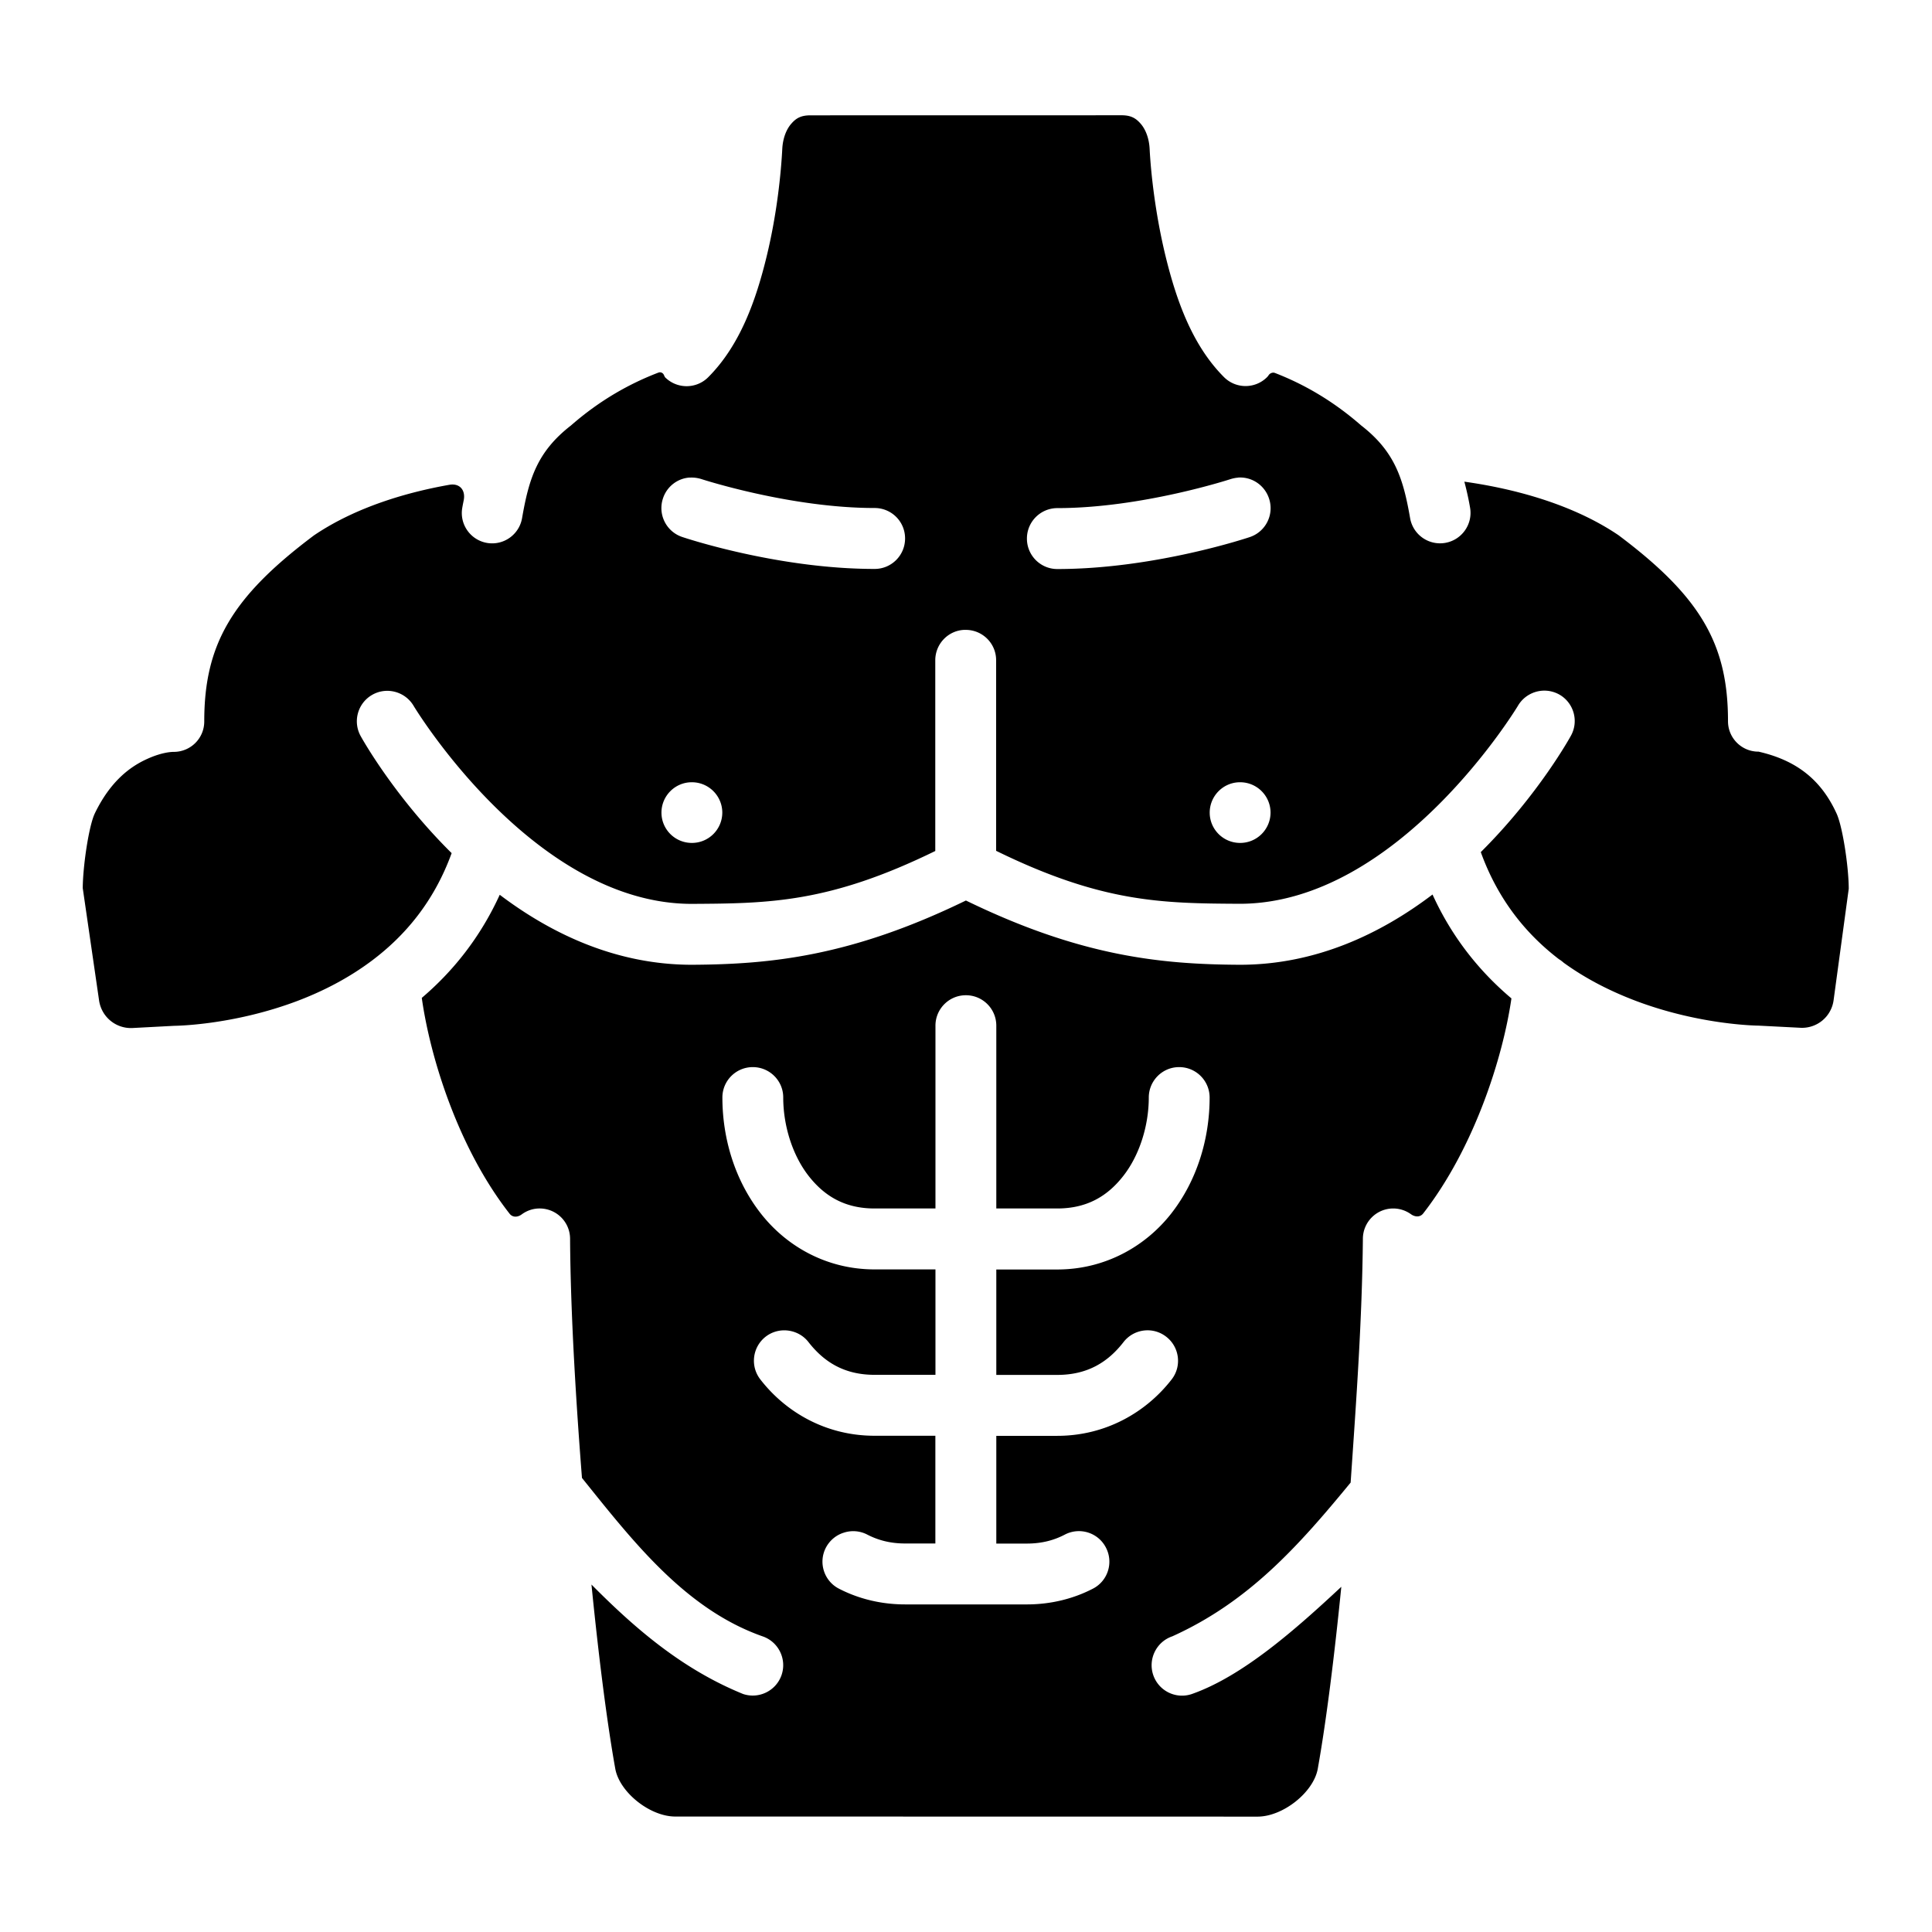 <svg xmlns:inkscape="http://www.inkscape.org/namespaces/inkscape" xmlns:sodipodi="http://sodipodi.sourceforge.net/DTD/sodipodi-0.dtd" xmlns="http://www.w3.org/2000/svg" xmlns:svg="http://www.w3.org/2000/svg" xmlns:rdf="http://www.w3.org/1999/02/22-rdf-syntax-ns#" xmlns:cc="http://creativecommons.org/ns#" xmlns:dc="http://purl.org/dc/elements/1.1/" width="64pt" height="64pt" viewBox="0 0 22.578 22.578" id="svg831" inkscape:version="1.1.2 (1:1.1+202202050950+0a00cf5339)" sodipodi:docname="23 - Chest.svg" inkscape:export-filename="/media/taufikramadhan/Data/Tr Design Studio/Project Design/TR Creative Design/Icon Design/Project Hiring/Icon Icons/018 - Gym And Fitness/5 - Send/2 - Solid/SVG/23 - Chest.png" inkscape:export-xdpi="576" inkscape:export-ydpi="576"><defs id="defs825"><pattern id="EMFhbasepattern" patternUnits="userSpaceOnUse" width="6" height="6" x="0" y="0"></pattern><pattern id="EMFhbasepattern-9" patternUnits="userSpaceOnUse" width="6" height="6" x="0" y="0"></pattern><pattern id="EMFhbasepattern-0" patternUnits="userSpaceOnUse" width="6" height="6" x="0" y="0"></pattern><pattern id="EMFhbasepattern-7" patternUnits="userSpaceOnUse" width="6" height="6" x="0" y="0"></pattern><pattern id="EMFhbasepattern-2" patternUnits="userSpaceOnUse" width="6" height="6" x="0" y="0"></pattern><pattern id="EMFhbasepattern-98" patternUnits="userSpaceOnUse" width="6" height="6" x="0" y="0"></pattern><pattern id="EMFhbasepattern-6" patternUnits="userSpaceOnUse" width="6" height="6" x="0" y="0"></pattern><pattern id="EMFhbasepattern-01" patternUnits="userSpaceOnUse" width="6" height="6" x="0" y="0"></pattern><pattern id="EMFhbasepattern-07" patternUnits="userSpaceOnUse" width="6" height="6" x="0" y="0"></pattern><pattern id="EMFhbasepattern-8" patternUnits="userSpaceOnUse" width="6" height="6" x="0" y="0"></pattern><pattern id="EMFhbasepattern-4" patternUnits="userSpaceOnUse" width="6" height="6" x="0" y="0"></pattern><pattern id="EMFhbasepattern-40" patternUnits="userSpaceOnUse" width="6" height="6" x="0" y="0"></pattern><pattern id="EMFhbasepattern-08" patternUnits="userSpaceOnUse" width="6" height="6" x="0" y="0"></pattern><pattern id="EMFhbasepattern-04" patternUnits="userSpaceOnUse" width="6" height="6" x="0" y="0"></pattern><pattern id="EMFhbasepattern-014" patternUnits="userSpaceOnUse" width="6" height="6" x="0" y="0"></pattern><pattern id="EMFhbasepattern-27" patternUnits="userSpaceOnUse" width="6" height="6" x="0" y="0"></pattern><pattern id="EMFhbasepattern-09" patternUnits="userSpaceOnUse" width="6" height="6" x="0" y="0"></pattern><pattern id="EMFhbasepattern-5" patternUnits="userSpaceOnUse" width="6" height="6" x="0" y="0"></pattern><pattern id="EMFhbasepattern-018" patternUnits="userSpaceOnUse" width="6" height="6" x="0" y="0"></pattern></defs><g inkscape:label="Icon" inkscape:groupmode="layer" id="layer1" transform="translate(0,-274.422)"><path id="path144976" style="color:#000000;display:inline;fill:#000000;stroke-width:1;stroke-linecap:round;stroke-linejoin:round;stroke-miterlimit:10;-inkscape-stroke:none" d="m 2.036,286.41 c 0,0 0.675,-0.003 1.435,-0.289 0.296,-0.112 0.595,-0.263 0.874,-0.472 0.388,-0.291 0.727,-0.69 0.933,-1.257 -0.685,-0.678 -1.062,-1.366 -1.062,-1.366 -0.096,-0.171 -0.036,-0.387 0.134,-0.484 0.082,-0.047 0.179,-0.059 0.27,-0.034 0.091,0.025 0.168,0.084 0.215,0.165 0,0 1.392,2.312 3.25,2.312 0.906,-0.005 1.606,-0.012 2.845,-0.618 v -2.23 c 7.12e-4,-0.19 0.15,-0.346 0.338,-0.354 0.006,-2.8e-4 0.013,-2e-5 0.019,0 0.196,7.2e-4 0.354,0.159 0.354,0.354 v 2.228 c 1.241,0.608 1.943,0.614 2.85,0.619 1.857,-0.003 3.247,-2.312 3.247,-2.312 0.063,-0.11 0.181,-0.178 0.308,-0.179 0.063,-2.5e-4 0.124,0.016 0.179,0.047 0.169,0.098 0.228,0.314 0.131,0.484 0,0 -0.372,0.681 -1.051,1.356 0.203,0.562 0.535,0.962 0.914,1.252 0.02,0.012 0.038,0.026 0.055,0.041 0.269,0.195 0.559,0.338 0.844,0.446 0.759,0.286 1.434,0.289 1.434,0.289 l 0.488,0.025 a 0.372,0.372 0 0 0 0.388,-0.322 l 0.177,-1.303 c -3.55e-4,-0.257 -0.073,-0.737 -0.145,-0.885 -0.189,-0.41 -0.49,-0.621 -0.909,-0.717 -0.198,7.1e-4 -0.358,-0.16 -0.357,-0.357 0,-0.901 -0.322,-1.454 -1.279,-2.172 -0.583,-0.395 -1.316,-0.558 -1.802,-0.626 0.027,0.102 0.05,0.205 0.067,0.305 0.033,0.193 -0.097,0.376 -0.289,0.41 -0.194,0.034 -0.378,-0.095 -0.412,-0.289 -0.08,-0.461 -0.178,-0.778 -0.573,-1.084 -0.339,-0.296 -0.682,-0.487 -1.008,-0.613 -0.025,-0.009 -0.056,0.003 -0.071,0.025 -0.006,0.009 -0.012,0.017 -0.02,0.025 -0.139,0.138 -0.363,0.138 -0.502,0 -0.375,-0.375 -0.559,-0.906 -0.683,-1.411 -0.123,-0.505 -0.173,-0.985 -0.187,-1.258 -0.007,-0.132 -0.052,-0.235 -0.108,-0.297 -0.055,-0.062 -0.112,-0.095 -0.22,-0.095 l 1.8e-5,5e-5 -3.636,7e-4 c -0.108,0 -0.166,0.032 -0.221,0.095 -0.056,0.062 -0.101,0.165 -0.108,0.297 -0.014,0.273 -0.06,0.753 -0.183,1.258 -0.123,0.505 -0.308,1.036 -0.683,1.411 -0.139,0.139 -0.365,0.139 -0.504,0 -0.005,-0.008 -0.009,-0.017 -0.013,-0.026 -0.011,-0.025 -0.037,-0.038 -0.063,-0.029 -0.33,0.126 -0.68,0.318 -1.023,0.618 -0.395,0.307 -0.492,0.622 -0.572,1.084 -0.034,0.193 -0.217,0.322 -0.41,0.289 -0.193,-0.034 -0.322,-0.217 -0.289,-0.409 0.005,-0.03 0.011,-0.059 0.017,-0.089 0.024,-0.12 -0.048,-0.203 -0.169,-0.181 -0.47,0.083 -1.081,0.252 -1.581,0.591 -0.957,0.718 -1.282,1.272 -1.282,2.173 7.118e-4,0.197 -0.158,0.357 -0.357,0.357 -0.028,-1.4e-4 -0.139,0.005 -0.307,0.081 -0.192,0.086 -0.428,0.252 -0.614,0.636 -0.071,0.146 -0.14,0.616 -0.142,0.875 l 0.191,1.314 a 0.376,0.376 0 0 0 0.391,0.321 z m 12.433,-6.407 c 0.162,-0.011 0.31,0.09 0.361,0.244 0.063,0.187 -0.038,0.39 -0.226,0.452 4e-6,0 -1.103,0.373 -2.249,0.373 -0.197,-7.2e-4 -0.355,-0.161 -0.354,-0.357 3.55e-4,-0.196 0.159,-0.354 0.354,-0.355 0.989,0 2.023,-0.338 2.023,-0.338 0.029,-0.009 0.06,-0.016 0.091,-0.018 z m -6.41,7.1e-4 c 0.047,-0.003 0.093,0.003 0.138,0.017 0,0 1.035,0.338 2.023,0.338 0.197,-7.1e-4 0.357,0.158 0.357,0.355 7.12e-4,0.198 -0.16,0.358 -0.357,0.357 -1.147,0 -2.246,-0.373 -2.246,-0.373 -0.188,-0.062 -0.289,-0.265 -0.226,-0.452 0.045,-0.137 0.168,-0.233 0.311,-0.243 z m 0.025,3.56 c 0.197,-7.1e-4 0.356,0.158 0.357,0.354 -3.559e-4,0.197 -0.16,0.356 -0.357,0.355 -0.196,-7.1e-4 -0.354,-0.159 -0.354,-0.355 7.117e-4,-0.195 0.159,-0.354 0.354,-0.354 z m 6.407,0 c 0.197,-7.1e-4 0.356,0.158 0.357,0.354 -3.56e-4,0.197 -0.16,0.356 -0.357,0.355 -0.196,-7.1e-4 -0.354,-0.159 -0.354,-0.355 7.11e-4,-0.195 0.159,-0.354 0.354,-0.354 z m 0.205,12.088 c 0.297,0 0.655,-0.284 0.704,-0.56 0.099,-0.554 0.194,-1.314 0.275,-2.126 -0.534,0.498 -1.152,1.045 -1.749,1.254 -0.186,0.062 -0.386,-0.038 -0.449,-0.223 -0.063,-0.186 0.037,-0.389 0.223,-0.452 0.894,-0.404 1.475,-1.056 2.084,-1.797 0.069,-1.002 0.134,-1.91 0.143,-2.848 3.57e-4,-0.196 0.159,-0.355 0.355,-0.355 0.075,1.8e-4 0.147,0.024 0.207,0.067 0.048,0.034 0.107,0.037 0.143,-0.009 0.593,-0.762 0.93,-1.814 1.031,-2.513 -0.364,-0.307 -0.691,-0.705 -0.922,-1.214 l -3.2e-5,-7e-5 c -0.604,0.458 -1.362,0.821 -2.251,0.821 -0.001,1e-5 -0.002,1e-5 -0.003,0 -0.912,-0.005 -1.852,-0.095 -3.199,-0.751 -1.348,0.656 -2.29,0.746 -3.202,0.751 -0.886,0 -1.643,-0.362 -2.246,-0.818 -0.23,0.504 -0.551,0.899 -0.911,1.205 0.099,0.703 0.428,1.758 1.026,2.522 0.036,0.046 0.095,0.043 0.142,0.008 0.06,-0.044 0.132,-0.069 0.208,-0.069 0.197,-7.2e-4 0.357,0.158 0.357,0.355 0.006,0.918 0.075,1.976 0.139,2.794 0.594,0.738 1.205,1.531 2.107,1.85 0.188,0.062 0.289,0.265 0.226,0.452 -0.063,0.185 -0.264,0.285 -0.45,0.223 -0.723,-0.294 -1.278,-0.781 -1.772,-1.279 0.082,0.822 0.178,1.592 0.278,2.151 0.049,0.276 0.405,0.56 0.701,0.56 z m -4.119,-2.48 c -0.283,0 -0.547,-0.067 -0.773,-0.184 -0.175,-0.09 -0.243,-0.306 -0.152,-0.48 0.044,-0.083 0.118,-0.146 0.208,-0.174 0.09,-0.03 0.189,-0.022 0.273,0.021 0.127,0.066 0.27,0.105 0.444,0.105 h 0.354 v -1.259 h -0.712 c -0.566,0 -1.037,-0.275 -1.334,-0.659 -0.12,-0.155 -0.092,-0.378 0.063,-0.499 0.075,-0.058 0.169,-0.083 0.263,-0.071 0.093,0.012 0.178,0.059 0.236,0.133 0.185,0.238 0.424,0.384 0.773,0.384 h 0.712 v -1.232 h -0.712 c -0.566,0 -1.037,-0.276 -1.334,-0.66 -0.298,-0.384 -0.444,-0.869 -0.444,-1.35 7.118e-4,-0.197 0.161,-0.355 0.357,-0.354 0.195,7.1e-4 0.354,0.159 0.354,0.354 0,0.333 0.109,0.675 0.294,0.914 0.185,0.238 0.424,0.384 0.773,0.384 h 0.712 v -2.135 c -7.11e-4,-0.198 0.16,-0.358 0.357,-0.357 v 10e-6 c 0.197,7.2e-4 0.355,0.161 0.354,0.357 v 2.135 h 0.712 c 0.349,0 0.59,-0.145 0.775,-0.384 0.185,-0.238 0.295,-0.581 0.295,-0.914 7.13e-4,-0.195 0.159,-0.354 0.354,-0.354 0.197,-7.1e-4 0.356,0.158 0.357,0.354 0,0.481 -0.146,0.967 -0.444,1.351 -0.298,0.384 -0.771,0.66 -1.337,0.66 h -0.712 v 1.232 h 0.712 c 0.349,0 0.59,-0.145 0.775,-0.384 0.121,-0.155 0.344,-0.183 0.499,-0.062 0.155,0.12 0.184,0.344 0.063,0.499 -0.298,0.384 -0.771,0.659 -1.337,0.659 h -0.712 v 1.259 h 0.357 c 0.175,0 0.318,-0.039 0.444,-0.105 0.175,-0.091 0.39,-0.023 0.48,0.152 0.091,0.175 0.023,0.39 -0.152,0.48 -0.226,0.117 -0.489,0.184 -0.772,0.184 z" sodipodi:nodetypes="cscccccccccscccccccccccccccccccccscccccssscccccscccccccccccsscccscsccccsssccccccsscccccccccccsccsccccccscscccccccccccccscccccccsccsccccsccsscccssccssccsscccssccscccsccsccccc"></path></g></svg>